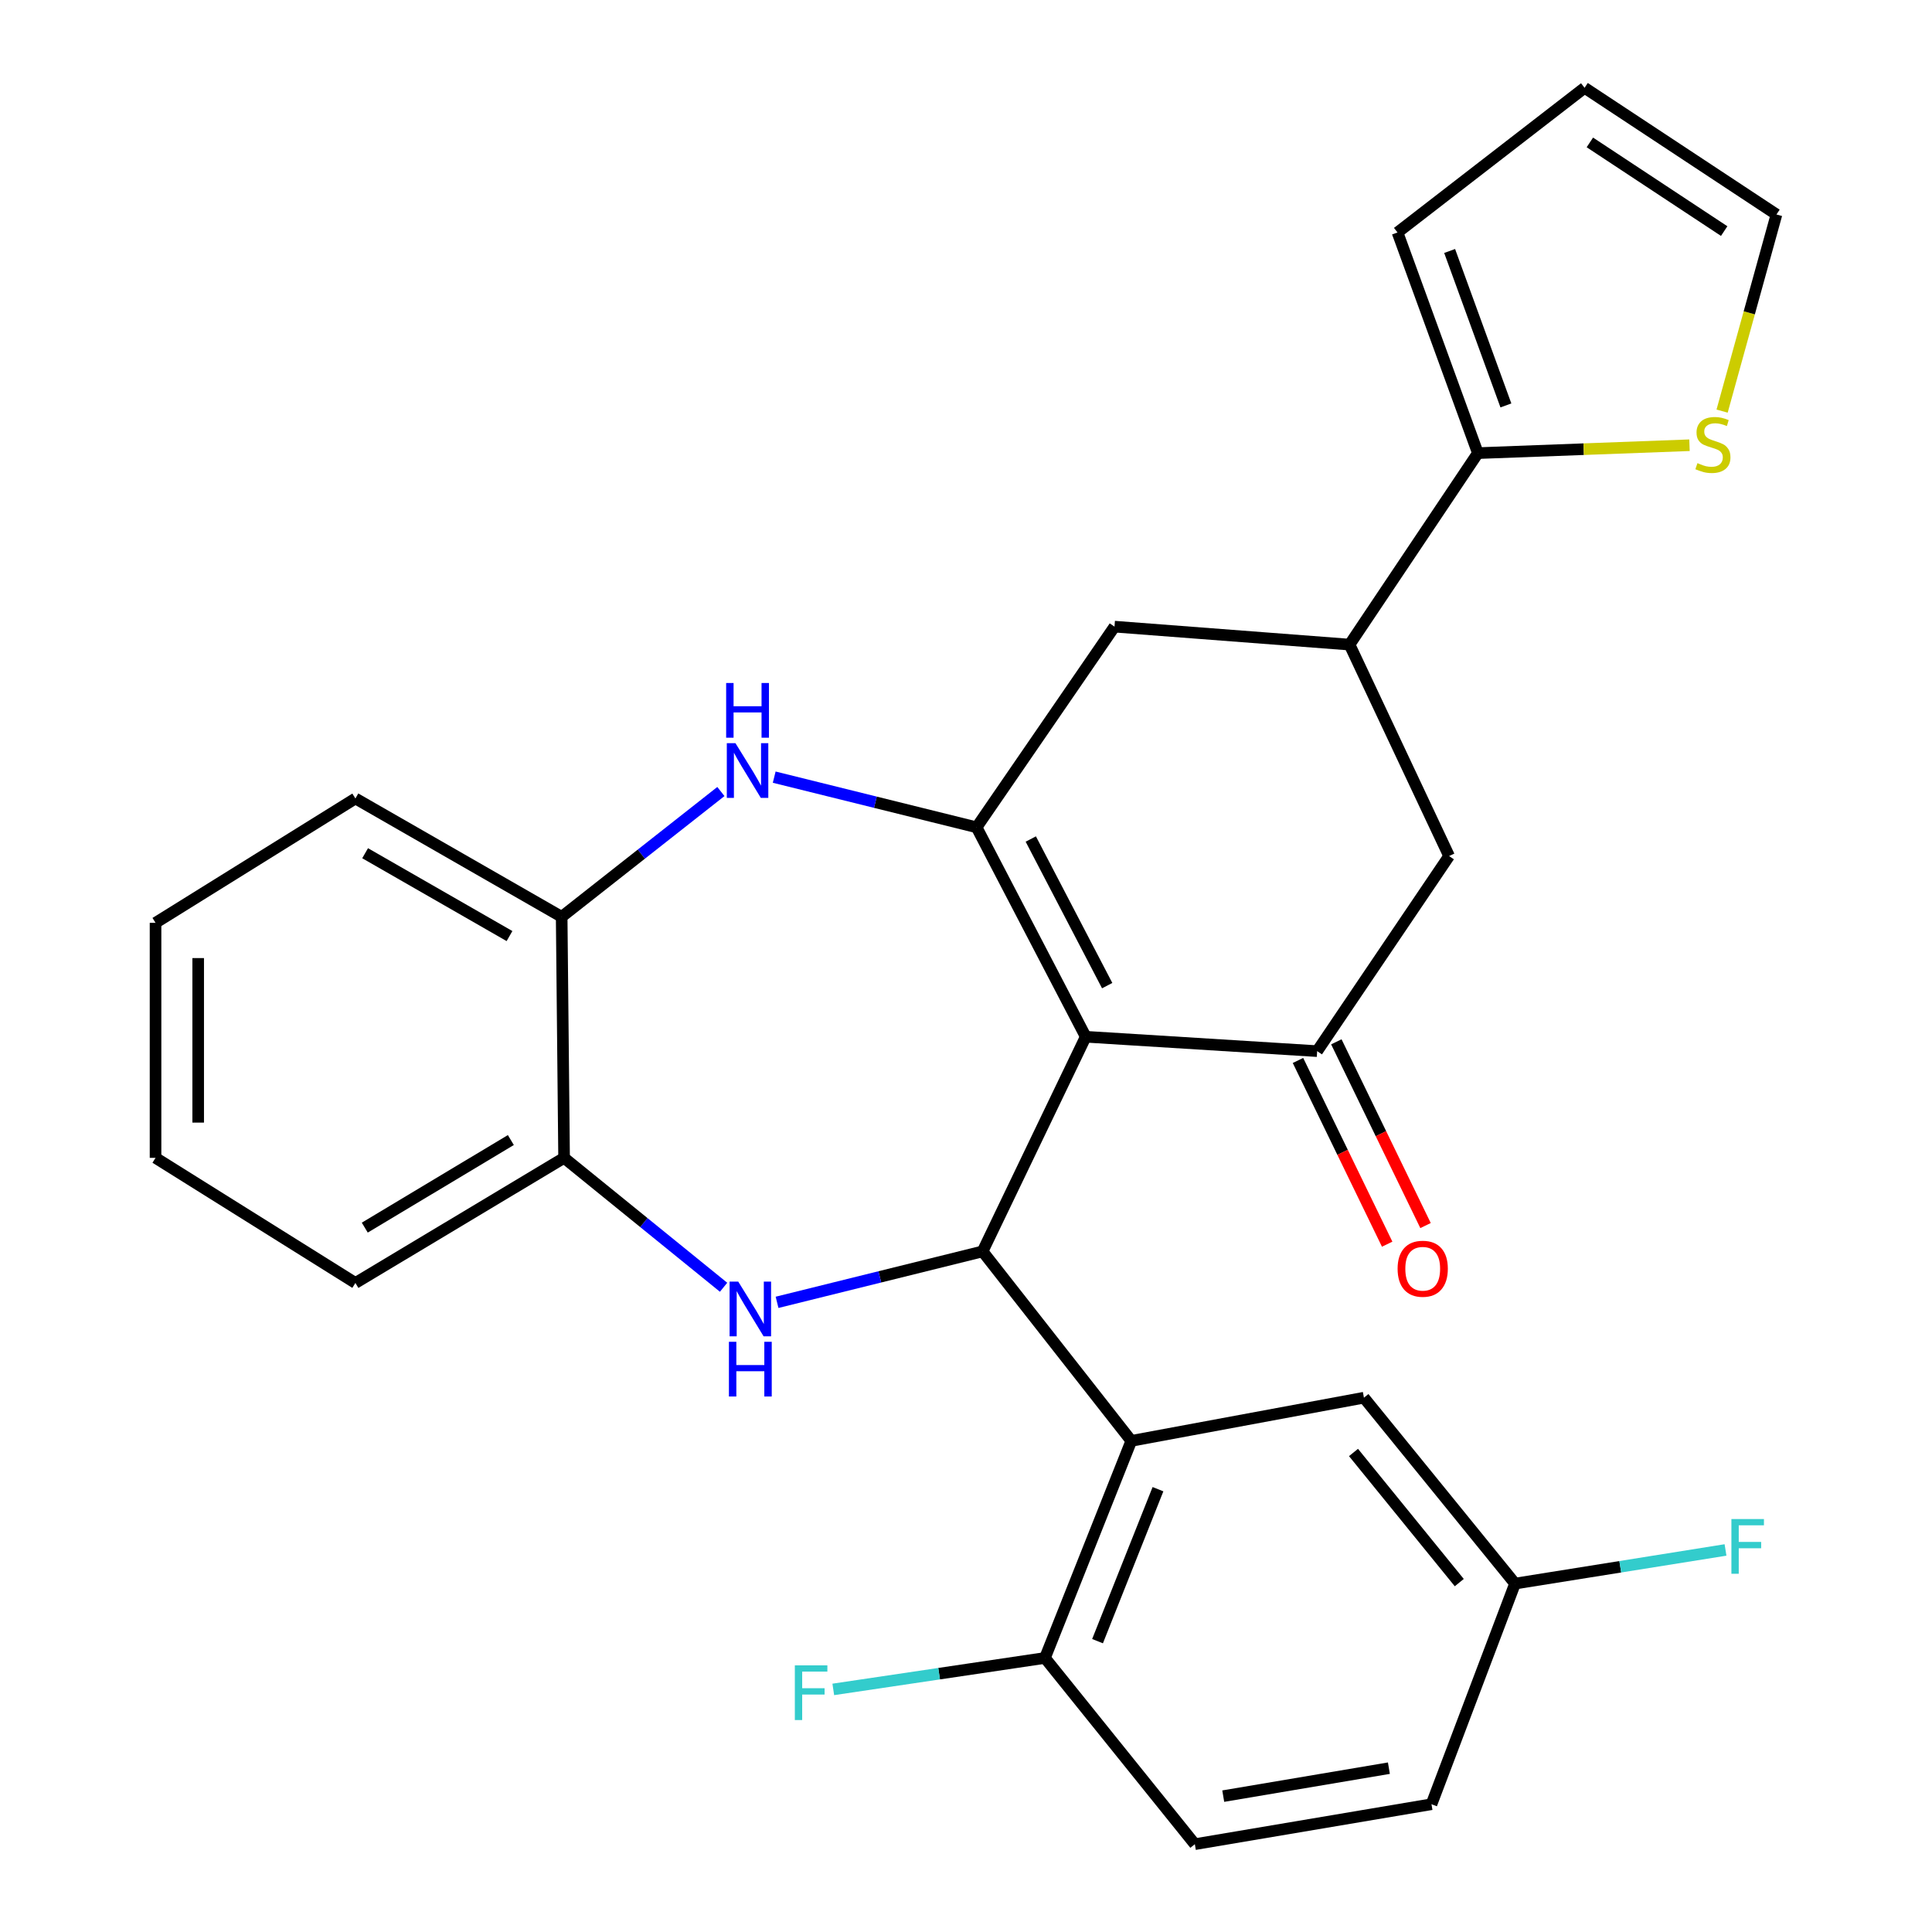 <?xml version='1.0' encoding='iso-8859-1'?>
<svg version='1.1' baseProfile='full'
              xmlns='http://www.w3.org/2000/svg'
                      xmlns:rdkit='http://www.rdkit.org/xml'
                      xmlns:xlink='http://www.w3.org/1999/xlink'
                  xml:space='preserve'
width='1000px' height='1000px' viewBox='0 0 1000 1000'>
<!-- END OF HEADER -->
<rect style='opacity:1.0;fill:#FFFFFF;stroke:none' width='1000' height='1000' x='0' y='0'> </rect>
<path class='bond-0' d='M 561.972,536.622 L 508.585,647.725' style='fill:none;fill-rule:evenodd;stroke:#000000;stroke-width:6px;stroke-linecap:butt;stroke-linejoin:miter;stroke-opacity:1' />
<path class='bond-1' d='M 561.972,536.622 L 505.482,428.216' style='fill:none;fill-rule:evenodd;stroke:#000000;stroke-width:6px;stroke-linecap:butt;stroke-linejoin:miter;stroke-opacity:1' />
<path class='bond-1' d='M 573.076,510.159 L 533.533,434.275' style='fill:none;fill-rule:evenodd;stroke:#000000;stroke-width:6px;stroke-linecap:butt;stroke-linejoin:miter;stroke-opacity:1' />
<path class='bond-3' d='M 561.972,536.622 L 681.759,544.066' style='fill:none;fill-rule:evenodd;stroke:#000000;stroke-width:6px;stroke-linecap:butt;stroke-linejoin:miter;stroke-opacity:1' />
<path class='bond-2' d='M 508.585,647.725 L 455.395,660.906' style='fill:none;fill-rule:evenodd;stroke:#000000;stroke-width:6px;stroke-linecap:butt;stroke-linejoin:miter;stroke-opacity:1' />
<path class='bond-2' d='M 455.395,660.906 L 402.205,674.087' style='fill:none;fill-rule:evenodd;stroke:#0000FF;stroke-width:6px;stroke-linecap:butt;stroke-linejoin:miter;stroke-opacity:1' />
<path class='bond-5' d='M 508.585,647.725 L 585.557,745.792' style='fill:none;fill-rule:evenodd;stroke:#000000;stroke-width:6px;stroke-linecap:butt;stroke-linejoin:miter;stroke-opacity:1' />
<path class='bond-4' d='M 505.482,428.216 L 453.105,415.233' style='fill:none;fill-rule:evenodd;stroke:#000000;stroke-width:6px;stroke-linecap:butt;stroke-linejoin:miter;stroke-opacity:1' />
<path class='bond-4' d='M 453.105,415.233 L 400.727,402.25' style='fill:none;fill-rule:evenodd;stroke:#0000FF;stroke-width:6px;stroke-linecap:butt;stroke-linejoin:miter;stroke-opacity:1' />
<path class='bond-9' d='M 505.482,428.216 L 576.861,324.348' style='fill:none;fill-rule:evenodd;stroke:#000000;stroke-width:6px;stroke-linecap:butt;stroke-linejoin:miter;stroke-opacity:1' />
<path class='bond-8' d='M 374.525,666.284 L 333.248,632.795' style='fill:none;fill-rule:evenodd;stroke:#0000FF;stroke-width:6px;stroke-linecap:butt;stroke-linejoin:miter;stroke-opacity:1' />
<path class='bond-8' d='M 333.248,632.795 L 291.97,599.305' style='fill:none;fill-rule:evenodd;stroke:#000000;stroke-width:6px;stroke-linecap:butt;stroke-linejoin:miter;stroke-opacity:1' />
<path class='bond-11' d='M 681.759,544.066 L 750.048,443.093' style='fill:none;fill-rule:evenodd;stroke:#000000;stroke-width:6px;stroke-linecap:butt;stroke-linejoin:miter;stroke-opacity:1' />
<path class='bond-15' d='M 671.83,548.887 L 694.914,596.438' style='fill:none;fill-rule:evenodd;stroke:#000000;stroke-width:6px;stroke-linecap:butt;stroke-linejoin:miter;stroke-opacity:1' />
<path class='bond-15' d='M 694.914,596.438 L 717.998,643.99' style='fill:none;fill-rule:evenodd;stroke:#FF0000;stroke-width:6px;stroke-linecap:butt;stroke-linejoin:miter;stroke-opacity:1' />
<path class='bond-15' d='M 691.689,539.246 L 714.773,586.797' style='fill:none;fill-rule:evenodd;stroke:#000000;stroke-width:6px;stroke-linecap:butt;stroke-linejoin:miter;stroke-opacity:1' />
<path class='bond-15' d='M 714.773,586.797 L 737.857,634.349' style='fill:none;fill-rule:evenodd;stroke:#FF0000;stroke-width:6px;stroke-linecap:butt;stroke-linejoin:miter;stroke-opacity:1' />
<path class='bond-10' d='M 373.133,409.692 L 331.926,442.122' style='fill:none;fill-rule:evenodd;stroke:#0000FF;stroke-width:6px;stroke-linecap:butt;stroke-linejoin:miter;stroke-opacity:1' />
<path class='bond-10' d='M 331.926,442.122 L 290.719,474.551' style='fill:none;fill-rule:evenodd;stroke:#000000;stroke-width:6px;stroke-linecap:butt;stroke-linejoin:miter;stroke-opacity:1' />
<path class='bond-13' d='M 585.557,745.792 L 540.865,858.159' style='fill:none;fill-rule:evenodd;stroke:#000000;stroke-width:6px;stroke-linecap:butt;stroke-linejoin:miter;stroke-opacity:1' />
<path class='bond-13' d='M 599.366,770.806 L 568.082,849.463' style='fill:none;fill-rule:evenodd;stroke:#000000;stroke-width:6px;stroke-linecap:butt;stroke-linejoin:miter;stroke-opacity:1' />
<path class='bond-14' d='M 585.557,745.792 L 705.969,723.446' style='fill:none;fill-rule:evenodd;stroke:#000000;stroke-width:6px;stroke-linecap:butt;stroke-linejoin:miter;stroke-opacity:1' />
<path class='bond-6' d='M 698.525,333.645 L 750.048,443.093' style='fill:none;fill-rule:evenodd;stroke:#000000;stroke-width:6px;stroke-linecap:butt;stroke-linejoin:miter;stroke-opacity:1' />
<path class='bond-7' d='M 698.525,333.645 L 764.949,234.536' style='fill:none;fill-rule:evenodd;stroke:#000000;stroke-width:6px;stroke-linecap:butt;stroke-linejoin:miter;stroke-opacity:1' />
<path class='bond-28' d='M 698.525,333.645 L 576.861,324.348' style='fill:none;fill-rule:evenodd;stroke:#000000;stroke-width:6px;stroke-linecap:butt;stroke-linejoin:miter;stroke-opacity:1' />
<path class='bond-12' d='M 764.949,234.536 L 819.713,232.493' style='fill:none;fill-rule:evenodd;stroke:#000000;stroke-width:6px;stroke-linecap:butt;stroke-linejoin:miter;stroke-opacity:1' />
<path class='bond-12' d='M 819.713,232.493 L 874.477,230.45' style='fill:none;fill-rule:evenodd;stroke:#CCCC00;stroke-width:6px;stroke-linecap:butt;stroke-linejoin:miter;stroke-opacity:1' />
<path class='bond-16' d='M 764.949,234.536 L 723.348,120.329' style='fill:none;fill-rule:evenodd;stroke:#000000;stroke-width:6px;stroke-linecap:butt;stroke-linejoin:miter;stroke-opacity:1' />
<path class='bond-16' d='M 779.452,209.849 L 750.331,129.904' style='fill:none;fill-rule:evenodd;stroke:#000000;stroke-width:6px;stroke-linecap:butt;stroke-linejoin:miter;stroke-opacity:1' />
<path class='bond-24' d='M 291.97,599.305 L 183.957,664.062' style='fill:none;fill-rule:evenodd;stroke:#000000;stroke-width:6px;stroke-linecap:butt;stroke-linejoin:miter;stroke-opacity:1' />
<path class='bond-24' d='M 264.417,590.085 L 188.808,635.414' style='fill:none;fill-rule:evenodd;stroke:#000000;stroke-width:6px;stroke-linecap:butt;stroke-linejoin:miter;stroke-opacity:1' />
<path class='bond-29' d='M 291.97,599.305 L 290.719,474.551' style='fill:none;fill-rule:evenodd;stroke:#000000;stroke-width:6px;stroke-linecap:butt;stroke-linejoin:miter;stroke-opacity:1' />
<path class='bond-25' d='M 290.719,474.551 L 183.957,413.29' style='fill:none;fill-rule:evenodd;stroke:#000000;stroke-width:6px;stroke-linecap:butt;stroke-linejoin:miter;stroke-opacity:1' />
<path class='bond-25' d='M 263.718,484.51 L 188.984,441.627' style='fill:none;fill-rule:evenodd;stroke:#000000;stroke-width:6px;stroke-linecap:butt;stroke-linejoin:miter;stroke-opacity:1' />
<path class='bond-17' d='M 891.357,212.792 L 905.425,161.906' style='fill:none;fill-rule:evenodd;stroke:#CCCC00;stroke-width:6px;stroke-linecap:butt;stroke-linejoin:miter;stroke-opacity:1' />
<path class='bond-17' d='M 905.425,161.906 L 919.494,111.02' style='fill:none;fill-rule:evenodd;stroke:#000000;stroke-width:6px;stroke-linecap:butt;stroke-linejoin:miter;stroke-opacity:1' />
<path class='bond-19' d='M 540.865,858.159 L 618.45,954.545' style='fill:none;fill-rule:evenodd;stroke:#000000;stroke-width:6px;stroke-linecap:butt;stroke-linejoin:miter;stroke-opacity:1' />
<path class='bond-21' d='M 540.865,858.159 L 486.086,866.296' style='fill:none;fill-rule:evenodd;stroke:#000000;stroke-width:6px;stroke-linecap:butt;stroke-linejoin:miter;stroke-opacity:1' />
<path class='bond-21' d='M 486.086,866.296 L 431.306,874.434' style='fill:none;fill-rule:evenodd;stroke:#33CCCC;stroke-width:6px;stroke-linecap:butt;stroke-linejoin:miter;stroke-opacity:1' />
<path class='bond-20' d='M 705.969,723.446 L 784.18,819.661' style='fill:none;fill-rule:evenodd;stroke:#000000;stroke-width:6px;stroke-linecap:butt;stroke-linejoin:miter;stroke-opacity:1' />
<path class='bond-20' d='M 700.571,751.803 L 755.318,819.154' style='fill:none;fill-rule:evenodd;stroke:#000000;stroke-width:6px;stroke-linecap:butt;stroke-linejoin:miter;stroke-opacity:1' />
<path class='bond-18' d='M 723.348,120.329 L 820.176,45.455' style='fill:none;fill-rule:evenodd;stroke:#000000;stroke-width:6px;stroke-linecap:butt;stroke-linejoin:miter;stroke-opacity:1' />
<path class='bond-32' d='M 919.494,111.02 L 820.176,45.455' style='fill:none;fill-rule:evenodd;stroke:#000000;stroke-width:6px;stroke-linecap:butt;stroke-linejoin:miter;stroke-opacity:1' />
<path class='bond-32' d='M 892.433,119.609 L 822.911,73.713' style='fill:none;fill-rule:evenodd;stroke:#000000;stroke-width:6px;stroke-linecap:butt;stroke-linejoin:miter;stroke-opacity:1' />
<path class='bond-31' d='M 618.45,954.545 L 740.935,933.868' style='fill:none;fill-rule:evenodd;stroke:#000000;stroke-width:6px;stroke-linecap:butt;stroke-linejoin:miter;stroke-opacity:1' />
<path class='bond-31' d='M 633.148,929.676 L 718.888,915.201' style='fill:none;fill-rule:evenodd;stroke:#000000;stroke-width:6px;stroke-linecap:butt;stroke-linejoin:miter;stroke-opacity:1' />
<path class='bond-22' d='M 784.18,819.661 L 740.935,933.868' style='fill:none;fill-rule:evenodd;stroke:#000000;stroke-width:6px;stroke-linecap:butt;stroke-linejoin:miter;stroke-opacity:1' />
<path class='bond-23' d='M 784.18,819.661 L 838.652,810.956' style='fill:none;fill-rule:evenodd;stroke:#000000;stroke-width:6px;stroke-linecap:butt;stroke-linejoin:miter;stroke-opacity:1' />
<path class='bond-23' d='M 838.652,810.956 L 893.124,802.251' style='fill:none;fill-rule:evenodd;stroke:#33CCCC;stroke-width:6px;stroke-linecap:butt;stroke-linejoin:miter;stroke-opacity:1' />
<path class='bond-26' d='M 183.957,664.062 L 80.506,599.305' style='fill:none;fill-rule:evenodd;stroke:#000000;stroke-width:6px;stroke-linecap:butt;stroke-linejoin:miter;stroke-opacity:1' />
<path class='bond-27' d='M 183.957,413.29 L 80.506,477.654' style='fill:none;fill-rule:evenodd;stroke:#000000;stroke-width:6px;stroke-linecap:butt;stroke-linejoin:miter;stroke-opacity:1' />
<path class='bond-30' d='M 80.506,599.305 L 80.506,477.654' style='fill:none;fill-rule:evenodd;stroke:#000000;stroke-width:6px;stroke-linecap:butt;stroke-linejoin:miter;stroke-opacity:1' />
<path class='bond-30' d='M 102.582,581.058 L 102.582,495.902' style='fill:none;fill-rule:evenodd;stroke:#000000;stroke-width:6px;stroke-linecap:butt;stroke-linejoin:miter;stroke-opacity:1' />
<path  class='atom-3' d='M 382.109 663.356
L 391.389 678.356
Q 392.309 679.836, 393.789 682.516
Q 395.269 685.196, 395.349 685.356
L 395.349 663.356
L 399.109 663.356
L 399.109 691.676
L 395.229 691.676
L 385.269 675.276
Q 384.109 673.356, 382.869 671.156
Q 381.669 668.956, 381.309 668.276
L 381.309 691.676
L 377.629 691.676
L 377.629 663.356
L 382.109 663.356
' fill='#0000FF'/>
<path  class='atom-3' d='M 377.289 694.508
L 381.129 694.508
L 381.129 706.548
L 395.609 706.548
L 395.609 694.508
L 399.449 694.508
L 399.449 722.828
L 395.609 722.828
L 395.609 709.748
L 381.129 709.748
L 381.129 722.828
L 377.289 722.828
L 377.289 694.508
' fill='#0000FF'/>
<path  class='atom-5' d='M 380.674 384.67
L 389.954 399.67
Q 390.874 401.15, 392.354 403.83
Q 393.834 406.51, 393.914 406.67
L 393.914 384.67
L 397.674 384.67
L 397.674 412.99
L 393.794 412.99
L 383.834 396.59
Q 382.674 394.67, 381.434 392.47
Q 380.234 390.27, 379.874 389.59
L 379.874 412.99
L 376.194 412.99
L 376.194 384.67
L 380.674 384.67
' fill='#0000FF'/>
<path  class='atom-5' d='M 375.854 353.518
L 379.694 353.518
L 379.694 365.558
L 394.174 365.558
L 394.174 353.518
L 398.014 353.518
L 398.014 381.838
L 394.174 381.838
L 394.174 368.758
L 379.694 368.758
L 379.694 381.838
L 375.854 381.838
L 375.854 353.518
' fill='#0000FF'/>
<path  class='atom-13' d='M 878.6 239.718
Q 878.92 239.838, 880.24 240.398
Q 881.56 240.958, 883 241.318
Q 884.48 241.638, 885.92 241.638
Q 888.6 241.638, 890.16 240.358
Q 891.72 239.038, 891.72 236.758
Q 891.72 235.198, 890.92 234.238
Q 890.16 233.278, 888.96 232.758
Q 887.76 232.238, 885.76 231.638
Q 883.24 230.878, 881.72 230.158
Q 880.24 229.438, 879.16 227.918
Q 878.12 226.398, 878.12 223.838
Q 878.12 220.278, 880.52 218.078
Q 882.96 215.878, 887.76 215.878
Q 891.04 215.878, 894.76 217.438
L 893.84 220.518
Q 890.44 219.118, 887.88 219.118
Q 885.12 219.118, 883.6 220.278
Q 882.08 221.398, 882.12 223.358
Q 882.12 224.878, 882.88 225.798
Q 883.68 226.718, 884.8 227.238
Q 885.96 227.758, 887.88 228.358
Q 890.44 229.158, 891.96 229.958
Q 893.48 230.758, 894.56 232.398
Q 895.68 233.998, 895.68 236.758
Q 895.68 240.678, 893.04 242.798
Q 890.44 244.878, 886.08 244.878
Q 883.56 244.878, 881.64 244.318
Q 879.76 243.798, 877.52 242.878
L 878.6 239.718
' fill='#CCCC00'/>
<path  class='atom-16' d='M 723.397 656.697
Q 723.397 649.897, 726.757 646.097
Q 730.117 642.297, 736.397 642.297
Q 742.677 642.297, 746.037 646.097
Q 749.397 649.897, 749.397 656.697
Q 749.397 663.577, 745.997 667.497
Q 742.597 671.377, 736.397 671.377
Q 730.157 671.377, 726.757 667.497
Q 723.397 663.617, 723.397 656.697
M 736.397 668.177
Q 740.717 668.177, 743.037 665.297
Q 745.397 662.377, 745.397 656.697
Q 745.397 651.137, 743.037 648.337
Q 740.717 645.497, 736.397 645.497
Q 732.077 645.497, 729.717 648.297
Q 727.397 651.097, 727.397 656.697
Q 727.397 662.417, 729.717 665.297
Q 732.077 668.177, 736.397 668.177
' fill='#FF0000'/>
<path  class='atom-22' d='M 411.407 861.979
L 428.247 861.979
L 428.247 865.219
L 415.207 865.219
L 415.207 873.819
L 426.807 873.819
L 426.807 877.099
L 415.207 877.099
L 415.207 890.299
L 411.407 890.299
L 411.407 861.979
' fill='#33CCCC'/>
<path  class='atom-24' d='M 896.172 786.258
L 913.012 786.258
L 913.012 789.498
L 899.972 789.498
L 899.972 798.098
L 911.572 798.098
L 911.572 801.378
L 899.972 801.378
L 899.972 814.578
L 896.172 814.578
L 896.172 786.258
' fill='#33CCCC'/>
</svg>
